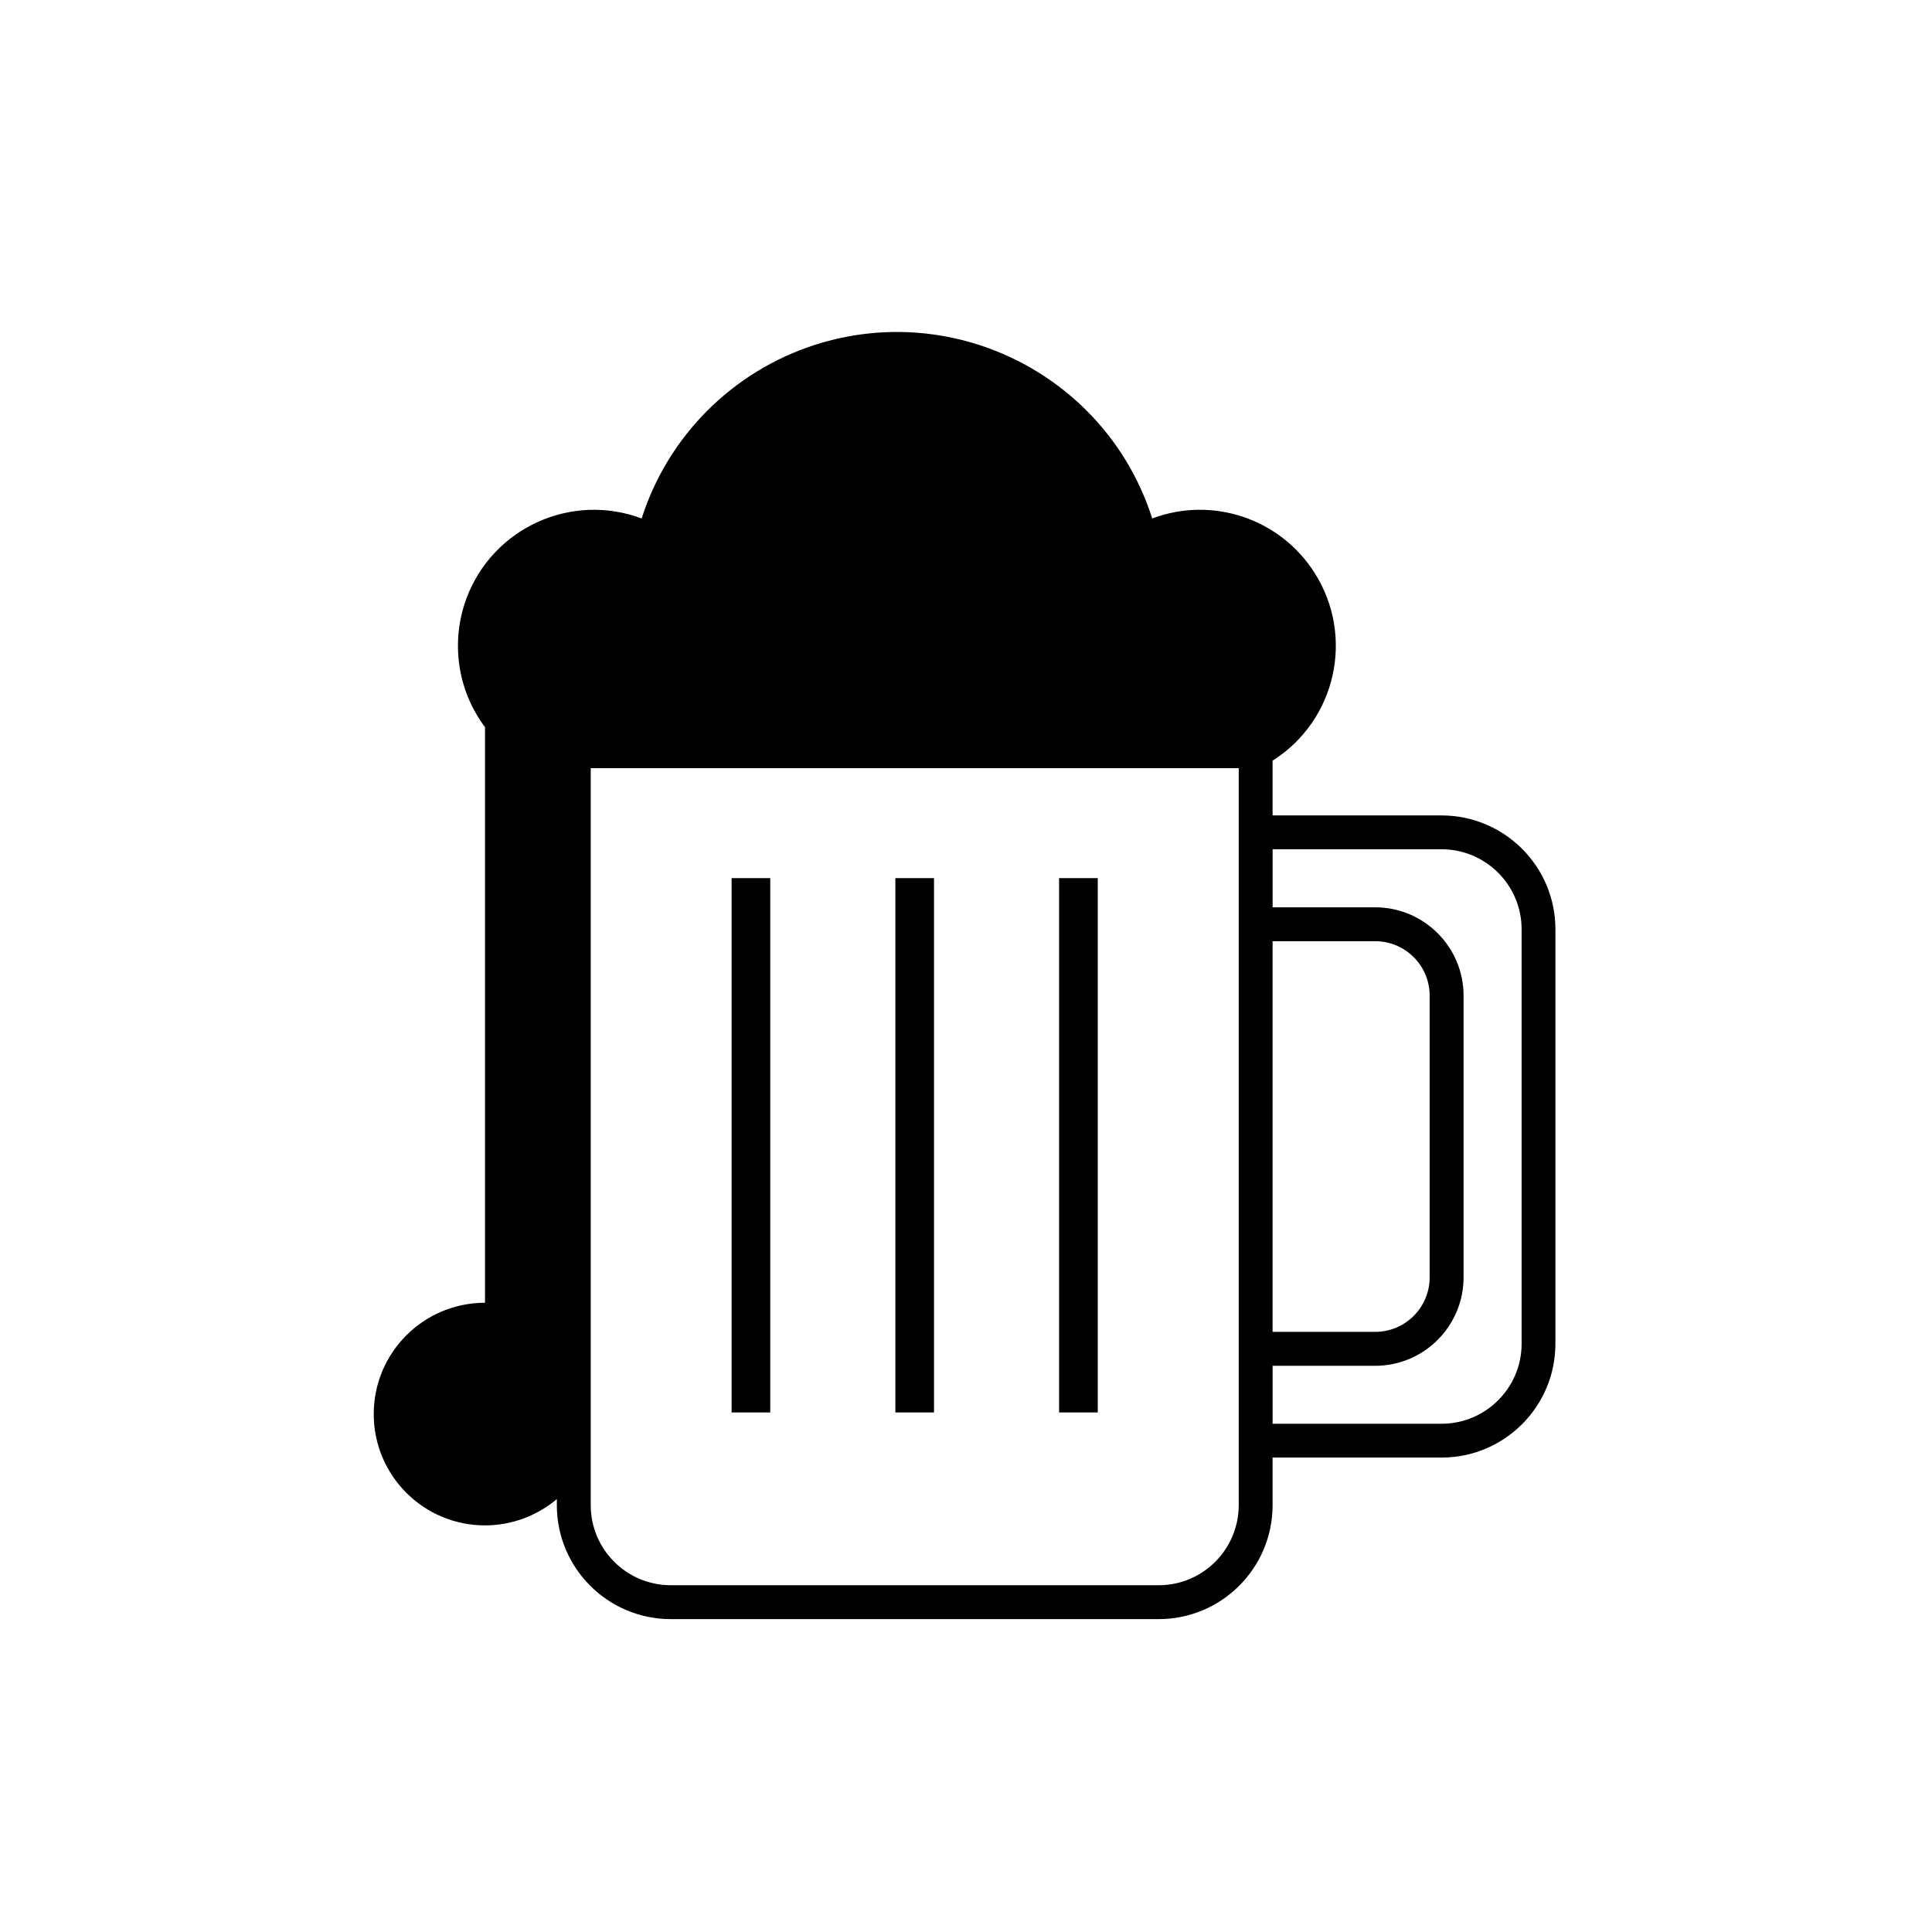 <?xml version="1.0" encoding="UTF-8"?>
<!-- Uploaded to: SVG Repo, www.svgrepo.com, Generator: SVG Repo Mixer Tools -->
<svg fill="#000000" width="800px" height="800px" version="1.1" viewBox="144 144 512 512" xmlns="http://www.w3.org/2000/svg">
 <g>
  <path d="m481.25 345.58v14.516h44.762c16.672 0 30.188 13.504 30.188 30.188v109.8c0 16.688-13.523 30.188-30.188 30.188h-44.762v12.605c0 16.688-13.523 30.207-30.207 30.207h-129.27c-16.688 0-30.203-13.523-30.203-30.207v-1.602c-5.324 4.488-12.07 6.969-19.035 6.969-16.297 0-29.492-13.215-29.492-29.508 0-16.273 13.199-29.492 29.492-29.492v-152.54c-7.359-9.809-9.18-22.723-4.883-34.203 6.988-18.645 27.754-28.074 46.391-21.105 6.988-21.875 24.133-39.016 46.004-46.031 37.371-11.934 77.371 8.66 89.305 46.031 15.965-6 33.953 0.051 43.07 14.484 10.633 16.816 5.644 39.062-11.172 49.703zm-180.7 1.996v195.3c0 11.719 9.492 21.227 21.227 21.227h129.27c11.719 0 21.227-9.508 21.227-21.227v-195.3zm207.89 149.38c7.969 0 14.434-6.465 14.434-14.445v-74.645c0-7.981-6.465-14.438-14.434-14.438h-27.188v103.53zm-27.184 24.352h44.762c11.719 0 21.227-9.508 21.227-21.227v-109.79c0-11.719-9.508-21.227-21.227-21.227h-44.762v15.383h27.188c12.914 0 23.418 10.488 23.418 23.422v74.645c0 12.93-10.504 23.438-23.418 23.438h-27.188z"/>
  <path d="m381.28 376.71h10.242v141.6h-10.242z"/>
  <path d="m424.67 376.71h10.246v141.6h-10.246z"/>
  <path d="m337.88 376.71h10.242v141.6h-10.242z"/>
 </g>
</svg>